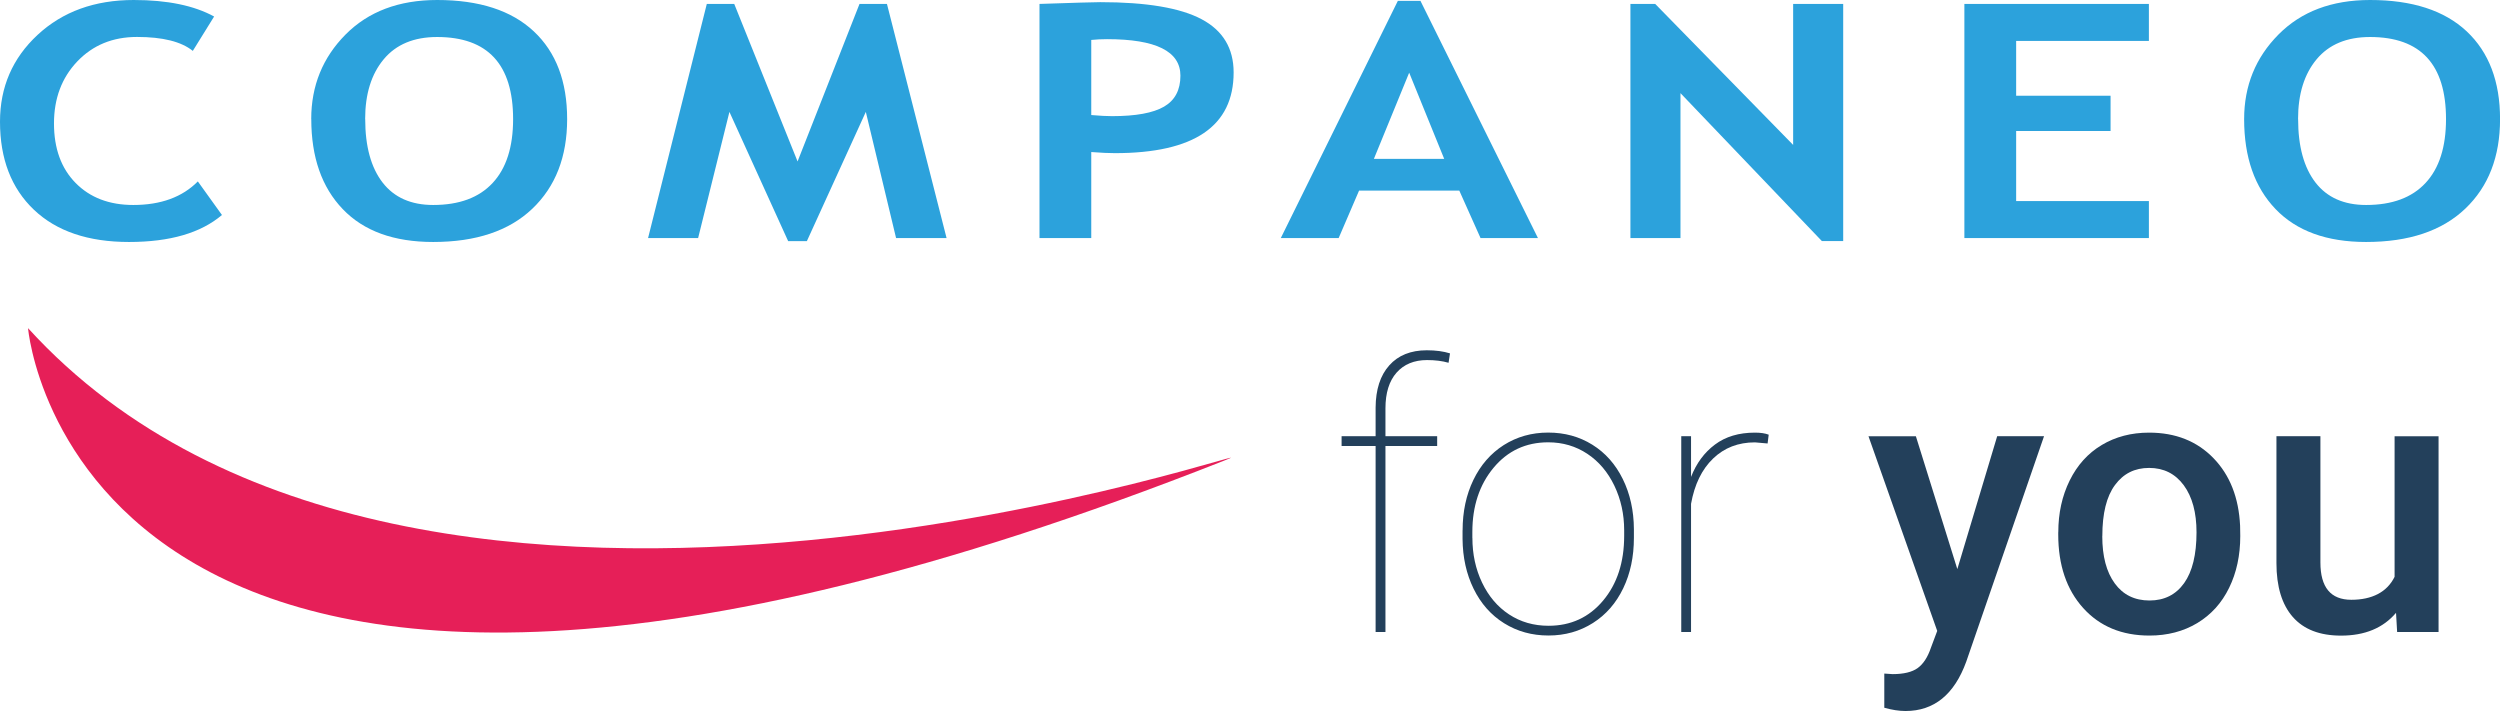 <?xml version="1.0" encoding="UTF-8"?><svg id="Calque_2" xmlns="http://www.w3.org/2000/svg" viewBox="0 0 452 128.56"><g id="Calque_1-2"><g><g><path d="M248.71,114.26v-33.62h-6.15v-1.77h6.15v-5.17c.02-3.27,.84-5.82,2.47-7.64,1.62-1.82,3.89-2.73,6.79-2.73,1.61,0,3.01,.19,4.19,.56l-.26,1.7c-1.13-.33-2.43-.49-3.89-.49-2.33,0-4.17,.76-5.51,2.27-1.34,1.52-2.01,3.67-2.01,6.46v5.04h9.35v1.77h-9.35v33.62h-1.77Z" style="fill:#23405b;"/><path d="M264.44,95.88c0-3.38,.65-6.42,1.95-9.11,1.3-2.69,3.13-4.79,5.49-6.3,2.37-1.5,5.04-2.26,8.03-2.26s5.63,.73,7.98,2.19c2.35,1.46,4.19,3.53,5.51,6.21,1.32,2.68,1.99,5.7,2.01,9.06v1.57c0,3.4-.64,6.44-1.93,9.12-1.29,2.68-3.11,4.78-5.48,6.28-2.37,1.5-5.04,2.26-8.03,2.26s-5.66-.74-8.03-2.22c-2.37-1.48-4.2-3.56-5.51-6.23s-1.97-5.67-2-9.01v-1.57Zm1.77,1.37c0,2.94,.58,5.64,1.75,8.09,1.17,2.45,2.79,4.37,4.87,5.74,2.08,1.37,4.46,2.06,7.15,2.06,4.03,0,7.32-1.52,9.86-4.55,2.54-3.03,3.81-6.93,3.81-11.71v-1.01c0-2.9-.59-5.58-1.77-8.05-1.18-2.46-2.81-4.39-4.89-5.77-2.08-1.38-4.44-2.08-7.08-2.08-4.03,0-7.33,1.54-9.88,4.61-2.55,3.07-3.83,6.94-3.83,11.61v1.05Z" style="fill:#23405b;"/><path d="M319.58,80.18l-2.29-.2c-3.01,0-5.53,.97-7.56,2.92-2.03,1.95-3.36,4.68-3.99,8.19v23.17h-1.77v-35.39h1.77v7.36c.96-2.46,2.4-4.42,4.32-5.85,1.92-1.44,4.33-2.16,7.23-2.16,1.02,0,1.85,.12,2.49,.37l-.2,1.6Z" style="fill:#23405b;"/><path d="M353.89,102.88l7.2-24.01h8.47l-14.06,40.75c-2.16,5.95-5.82,8.93-10.99,8.93-1.16,0-2.43-.2-3.83-.59v-6.18l1.5,.1c2.01,0,3.52-.37,4.53-1.09,1.01-.73,1.82-1.96,2.4-3.68l1.14-3.04-12.43-35.2h8.57l7.49,24.01Z" style="fill:#23405b;"/><path d="M372.14,96.24c0-3.47,.69-6.59,2.06-9.37,1.37-2.78,3.3-4.92,5.79-6.41,2.49-1.49,5.34-2.24,8.57-2.24,4.78,0,8.65,1.54,11.63,4.61,2.98,3.07,4.58,7.15,4.82,12.23l.03,1.86c0,3.49-.67,6.61-2.01,9.35-1.34,2.75-3.26,4.87-5.76,6.38-2.5,1.5-5.38,2.26-8.65,2.26-4.99,0-8.99-1.66-11.99-4.99-3-3.33-4.5-7.76-4.5-13.3v-.39Zm7.95,.69c0,3.64,.75,6.49,2.26,8.55,1.5,2.06,3.6,3.09,6.28,3.09s4.77-1.05,6.26-3.14c1.49-2.09,2.24-5.16,2.24-9.19,0-3.58-.77-6.41-2.3-8.5-1.54-2.09-3.63-3.14-6.26-3.14s-4.66,1.03-6.18,3.09c-1.53,2.06-2.29,5.14-2.29,9.24Z" style="fill:#23405b;"/><path d="M433.2,110.8c-2.33,2.75-5.65,4.12-9.94,4.12-3.84,0-6.74-1.12-8.72-3.37-1.97-2.25-2.96-5.49-2.96-9.75v-22.93h7.95v22.83c0,4.49,1.86,6.74,5.59,6.74s6.46-1.38,7.82-4.15v-25.41h7.95v35.39h-7.49l-.2-3.47Z" style="fill:#23405b;"/></g><g><g><path d="M38.71,2.99l-3.85,6.21c-2.09-1.68-5.45-2.52-10.09-2.52-4.39,0-7.99,1.48-10.8,4.43-2.81,2.95-4.21,6.69-4.21,11.21s1.3,8.11,3.91,10.76c2.61,2.65,6.08,3.98,10.43,3.98,4.97,0,8.86-1.42,11.67-4.26l4.36,6.07c-3.82,3.25-9.42,4.88-16.8,4.88s-13.11-1.94-17.2-5.83C2.04,34.03,0,28.72,0,22,0,15.75,2.26,10.52,6.79,6.31,11.32,2.1,17.12,0,24.19,0c6.05,0,10.9,1,14.53,2.99Z" style="fill:#2ca2dc;"/><path d="M56.27,21.53c0-6.02,2.07-11.11,6.2-15.28,4.13-4.17,9.66-6.25,16.57-6.25,7.61,0,13.43,1.89,17.46,5.66,4.03,3.77,6.04,9.06,6.04,15.87s-2.1,12.22-6.31,16.22c-4.2,4-10.18,6-17.91,6-7.11,0-12.56-1.98-16.35-5.94-3.8-3.96-5.69-9.39-5.69-16.28Zm9.76,0c0,4.94,1.05,8.76,3.14,11.47,2.1,2.71,5.15,4.06,9.15,4.06,4.7,0,8.28-1.32,10.75-3.98,2.47-2.65,3.7-6.5,3.7-11.55,0-9.89-4.58-14.84-13.74-14.84-4.2,0-7.41,1.34-9.65,4.02-2.24,2.68-3.36,6.29-3.36,10.82Z" style="fill:#2ca2dc;"/><path d="M171.14,43.04h-9.13l-5.47-22.81-10.66,23.37h-3.38l-10.62-23.37-5.66,22.81h-9.05L127.79,.71h4.96l11.45,28.48L155.4,.71h4.96l10.78,42.33Z" style="fill:#2ca2dc;"/><path d="M197.3,27.49v15.55h-9.36V.71c6.26-.21,9.92-.32,10.98-.32,8.35,0,14.46,1.03,18.32,3.08,3.86,2.05,5.8,5.26,5.8,9.63,0,9.73-7.15,14.59-21.47,14.59-1.06,0-2.48-.06-4.26-.2Zm0-20.27v13.58c1.59,.14,2.84,.2,3.76,.2,4.29,0,7.43-.57,9.4-1.72,1.98-1.15,2.96-3.02,2.96-5.6,0-4.4-4.42-6.6-13.27-6.6-.99,0-1.94,.05-2.86,.14Z" style="fill:#2ca2dc;"/></g><path d="M267.68,43.04l-3.84-8.58h-18.12l-3.69,8.58h-10.46L252.73,.16h4.09l21.24,42.88h-10.39Zm-12.9-29.9l-6.38,15.58h12.71l-6.33-15.58Z" style="fill:#2ca2dc;"/><path d="M329.4,43.59l-25.57-26.75v26.2h-9.05V.71h4.48l24.94,25.49V.71h9.05V43.59h-3.86Z" style="fill:#2ca2dc;"/><path d="M364.52,7.4v9.91h17.07v6.37h-17.07v12.67h24v6.69h-33.36V.71h33.36V7.4h-24Z" style="fill:#2ca2dc;"/><path d="M405.74,21.53c0-6.02,2.07-11.11,6.2-15.28,4.13-4.17,9.65-6.25,16.57-6.25,7.61,0,13.43,1.89,17.46,5.66,4.02,3.77,6.04,9.06,6.04,15.87s-2.1,12.22-6.31,16.22c-4.21,4-10.18,6-17.91,6-7.11,0-12.56-1.98-16.36-5.94-3.8-3.96-5.69-9.39-5.69-16.28Zm9.76,0c0,4.94,1.05,8.76,3.14,11.47,2.1,2.71,5.15,4.06,9.15,4.06,4.7,0,8.28-1.32,10.75-3.98,2.47-2.65,3.7-6.5,3.7-11.55,0-9.89-4.58-14.84-13.74-14.84-4.19,0-7.41,1.34-9.65,4.02-2.24,2.68-3.36,6.29-3.36,10.82Z" style="fill:#2ca2dc;"/></g><path d="M5.07,59.33s8.84,105.82,216.14,24c17.63-6.96-145.8,53.23-216.14-24Z" style="fill:#e61f58;"/></g></g></svg>